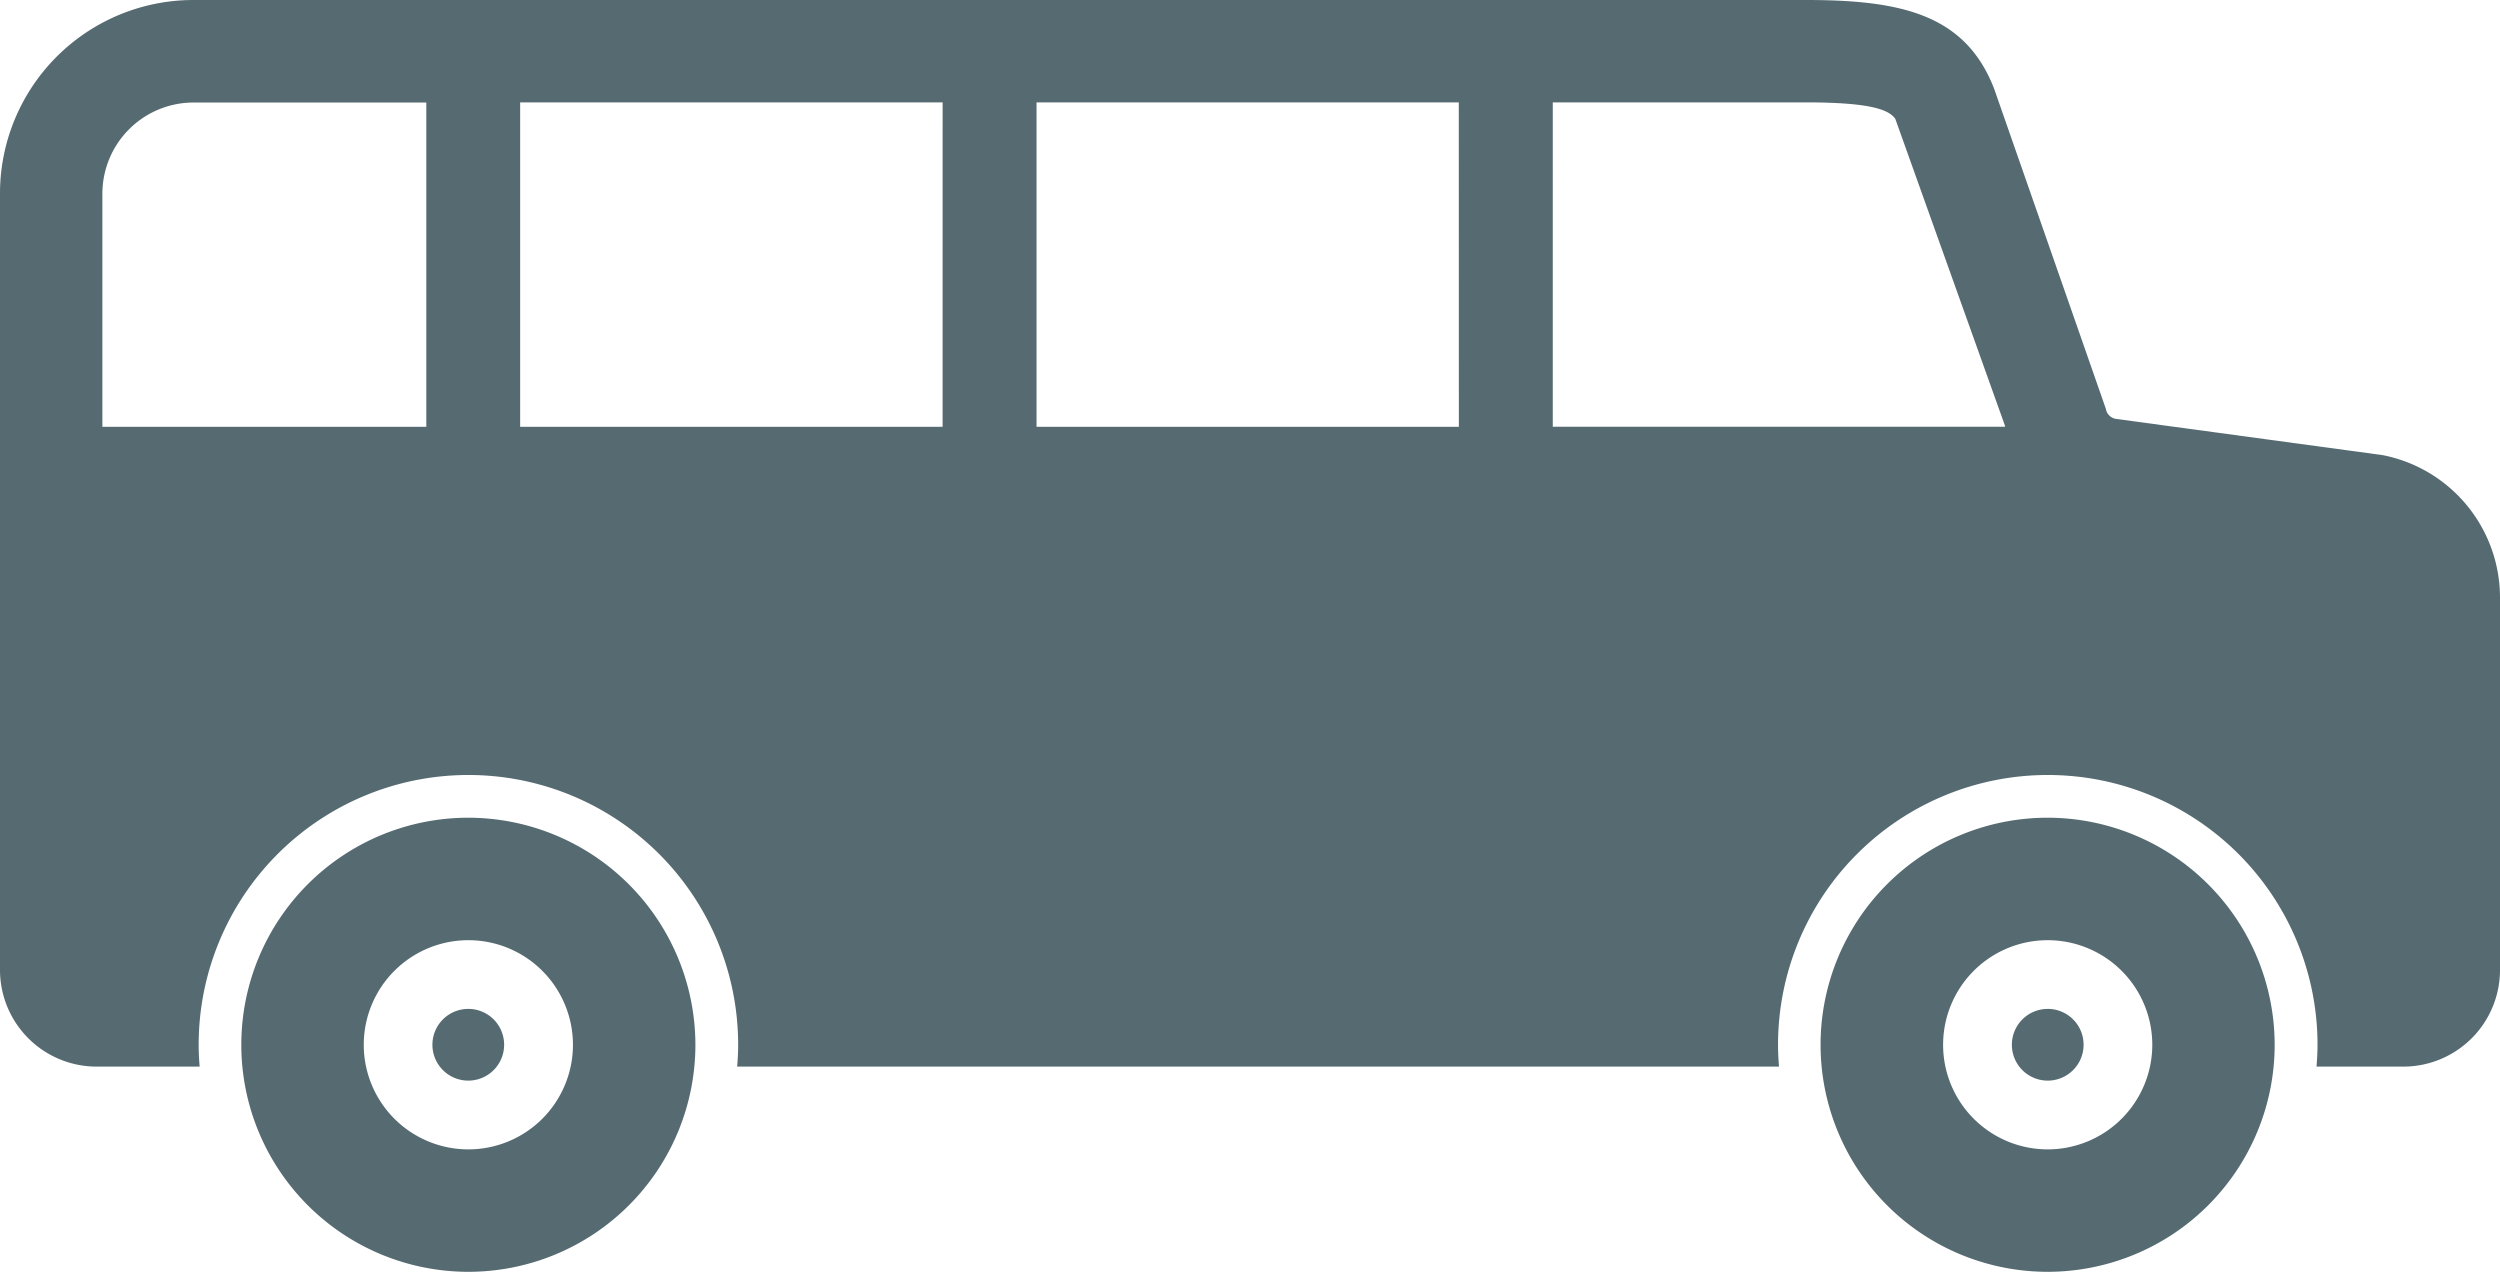 <svg xmlns="http://www.w3.org/2000/svg" width="93.914" height="47.776"><g fill="#556a71"><path data-name="パス 2532" d="M17.594 30.718a8.529 8.529 0 108.529 8.529 8.541 8.541 0 00-8.529-8.529zm0 12.459a3.929 3.929 0 113.929-3.929 3.928 3.928 0 01-3.929 3.929z"/><path data-name="パス 2533" d="M76.92 30.718a8.529 8.529 0 108.529 8.529 8.537 8.537 0 00-8.529-8.529zm0 12.459a3.929 3.929 0 113.932-3.929 3.931 3.931 0 01-3.932 3.929z"/><path data-name="パス 2534" d="M17.594 37.9a1.347 1.347 0 101.344 1.347 1.345 1.345 0 00-1.344-1.347z"/><path data-name="パス 2535" d="M76.924 37.9a1.347 1.347 0 101.347 1.347 1.345 1.345 0 00-1.347-1.347z"/><path data-name="パス 2536" d="M89.5 17.096l-9.982-1.356a.459.459 0 01-.41-.381l-4.2-12.034C73.822.533 71.408 0 67.838 0H7.268A7.269 7.269 0 000 7.268v29.166a3.633 3.633 0 003.634 3.634H7.5a9.731 9.731 0 01-.037-.822 10.133 10.133 0 0120.266 0c0 .278-.014.55-.037.822H66.83a9.731 9.731 0 01-.037-.822 10.133 10.133 0 0120.266 0c0 .278-.017.55-.037.822h3.258a3.633 3.633 0 003.634-3.634V22.45a5.456 5.456 0 00-4.414-5.354zm-73.485-1.062H3.846V7.273a3.427 3.427 0 013.422-3.422h8.747zm19.394 0H19.54V3.846h15.87zm19.394 0H38.938V3.846H54.8zm3.528 0V3.846h9.507c2.5 0 3.127.292 3.359.616l4.116 11.516c0 .017.009.034.012.052H58.332z"/></g></svg>